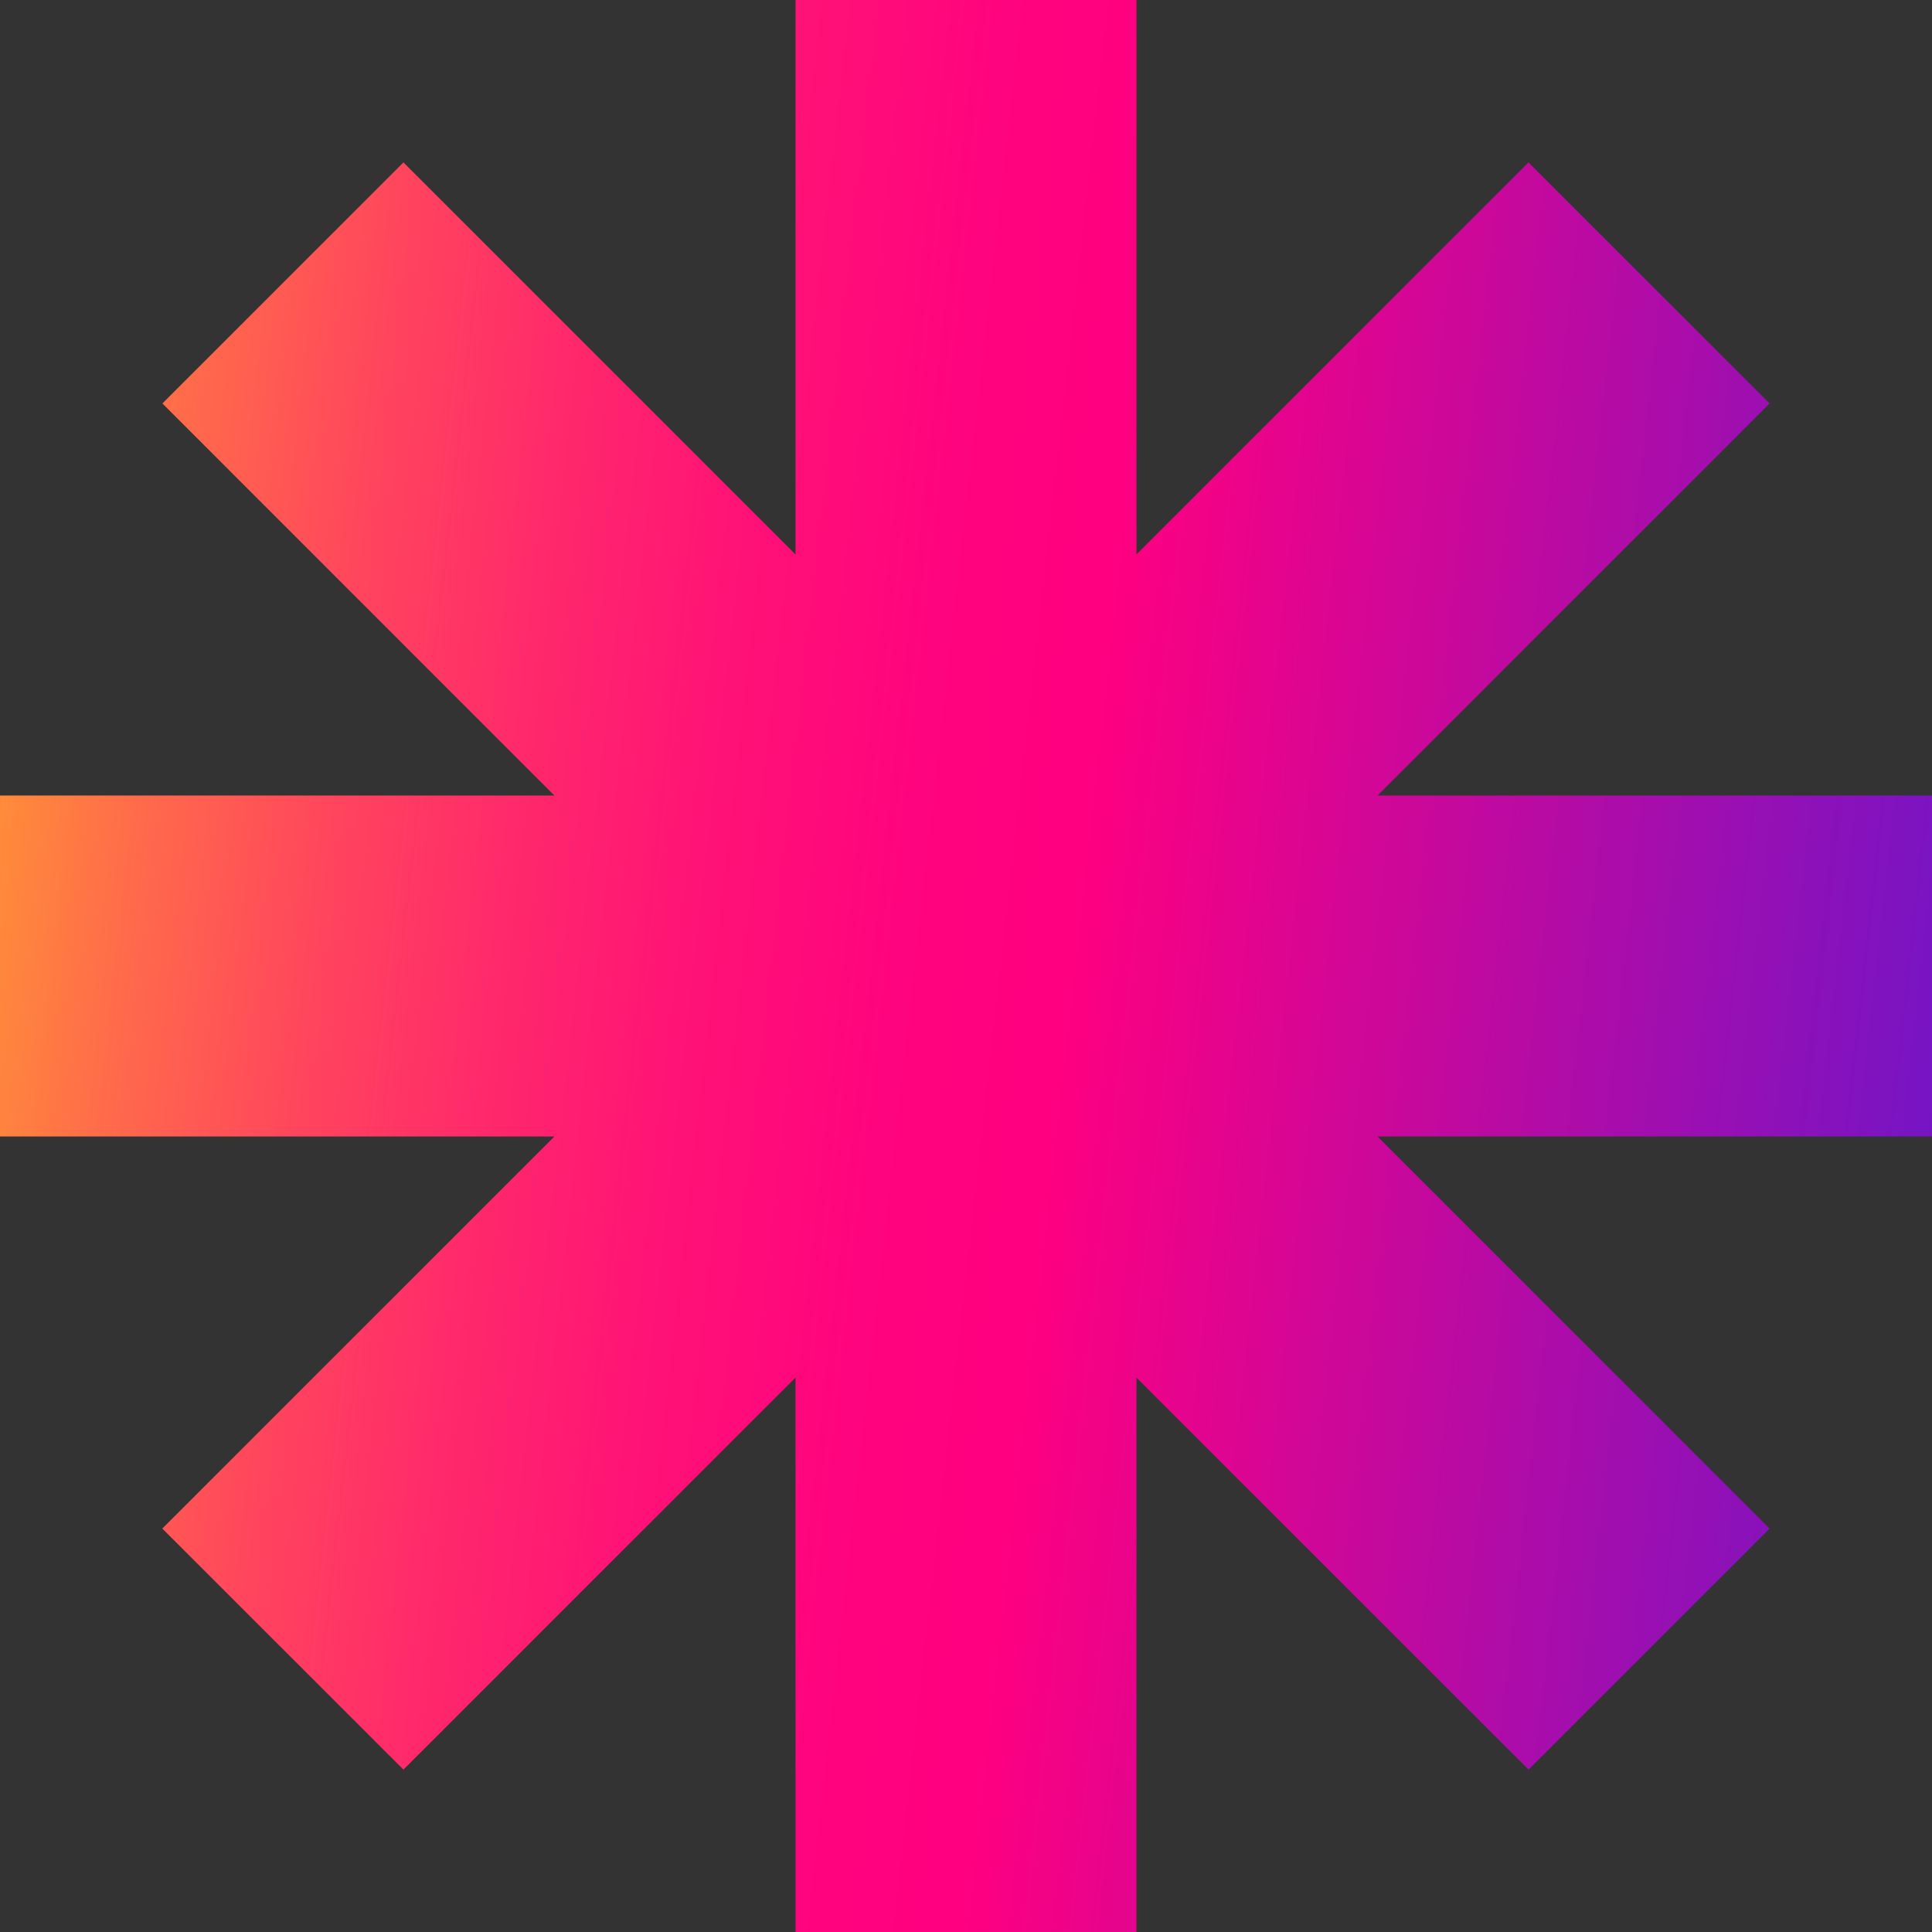 <svg width="17" height="17" viewBox="0 0 17 17" fill="none" xmlns="http://www.w3.org/2000/svg">
<rect x="0" y="0" width="17" height="17" fill="#333333" stroke="none"/>
<path fillRule="evenodd" clipRule="evenodd" d="M10 0H7V4.879L3.55 1.429L1.429 3.55L4.878 7L0 7V10H4.878L1.428 13.45L3.55 15.571L7 12.121V17H10V12.122L13.45 15.571L15.571 13.45L12.121 10H17V7L12.121 7L15.571 3.55L13.449 1.429L10 4.878V0Z" fill="url(#paint0_linear_272_287)"/>
<defs>
<linearGradient id="paint0_linear_272_287" x1="-2.872" y1="-0.163" x2="24.495" y2="2.888" gradientUnits="userSpaceOnUse">
<stop stop-color="#FFFF00"/>
<stop offset="0.045" stop-color="#FFD316"/>
<stop offset="0.11" stop-color="#FF9C32"/>
<stop offset="0.175" stop-color="#FF6C4A"/>
<stop offset="0.239" stop-color="#FF455D"/>
<stop offset="0.301" stop-color="#FF276C"/>
<stop offset="0.363" stop-color="#FF1177"/>
<stop offset="0.422" stop-color="#FF047E"/>
<stop offset="0.477" stop-color="#FF0080"/>
<stop offset="1" stop-color="#0026FF"/>
</linearGradient>
</defs>
</svg>
